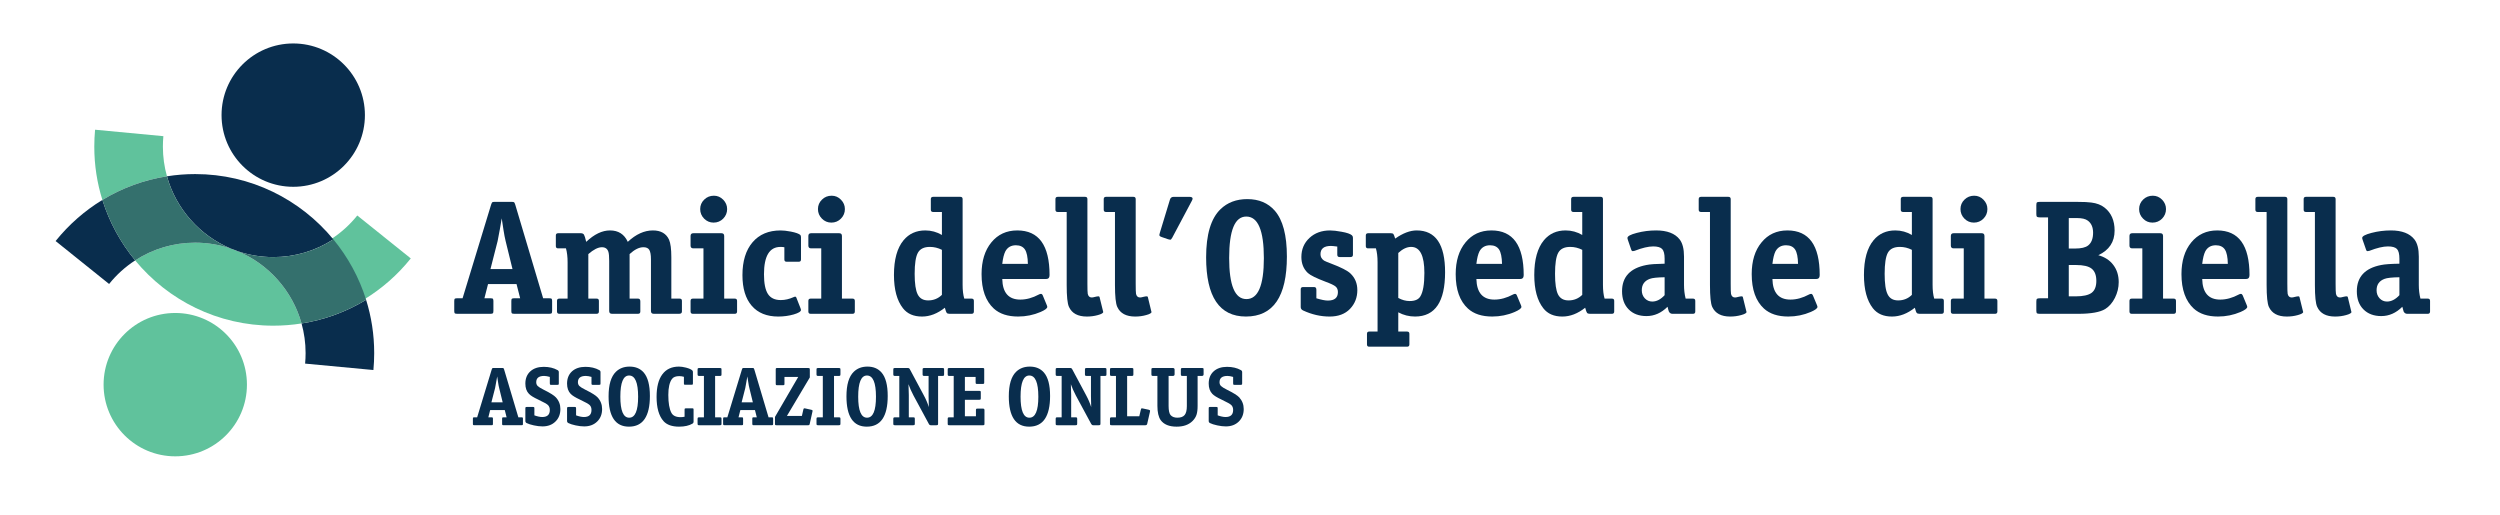 <?xml version="1.0" encoding="UTF-8" standalone="no"?>
<!DOCTYPE svg PUBLIC "-//W3C//DTD SVG 1.1//EN" "http://www.w3.org/Graphics/SVG/1.1/DTD/svg11.dtd">
<svg width="100%" height="100%" viewBox="0 0 879 181" version="1.1" xmlns="http://www.w3.org/2000/svg" xmlns:xlink="http://www.w3.org/1999/xlink" xml:space="preserve" xmlns:serif="http://www.serif.com/" style="fill-rule:evenodd;clip-rule:evenodd;stroke-miterlimit:10;">
    <g transform="matrix(1,0,0,1,-221,-490)">
        <g id="Livello-1" serif:id="Livello 1" transform="matrix(5.556,0,0,5.556,0,0)">
            <g transform="matrix(1,0,0,1,33.323,83.022)">
                <path d="M0,402.655L0,0L213.274,0L213.274,402.655" style="fill:none;fill-rule:nonzero;stroke:rgb(35,31,32);stroke-width:1px;"/>
            </g>
            <g transform="matrix(1,0,0,1,72.209,103.797)">
                <path d="M0,1.424L-0.435,-0.35C-0.482,-0.537 -0.526,-0.771 -0.57,-1.053L-0.682,-1.787C-0.738,-1.428 -0.822,-0.949 -0.941,-0.35L-1.394,1.424L0,1.424ZM2.508,4.078C2.508,4.161 2.492,4.209 2.466,4.227C2.438,4.243 2.394,4.254 2.331,4.254L0.102,4.254C0.021,4.254 -0.031,4.238 -0.048,4.211C-0.065,4.185 -0.073,4.138 -0.073,4.078L-0.073,3.445C-0.073,3.364 -0.06,3.315 -0.031,3.296C-0.005,3.28 0.04,3.272 0.102,3.272L0.485,3.272L0.256,2.373L-1.548,2.373L-1.777,3.272L-1.384,3.272C-1.301,3.272 -1.251,3.285 -1.235,3.312C-1.218,3.34 -1.208,3.384 -1.208,3.445L-1.208,4.078C-1.208,4.161 -1.223,4.209 -1.251,4.227C-1.278,4.243 -1.323,4.254 -1.384,4.254L-3.51,4.254C-3.594,4.254 -3.643,4.238 -3.66,4.211C-3.677,4.185 -3.686,4.138 -3.686,4.078L-3.686,3.445C-3.686,3.364 -3.672,3.315 -3.645,3.296C-3.616,3.28 -3.572,3.272 -3.51,3.272L-3.159,3.272L-1.353,-2.653C-1.325,-2.735 -1.301,-2.786 -1.281,-2.804C-1.26,-2.82 -1.208,-2.83 -1.125,-2.83L-0.054,-2.83C0.03,-2.83 0.082,-2.82 0.102,-2.804C0.123,-2.786 0.147,-2.735 0.174,-2.653L1.939,3.272L2.331,3.272C2.415,3.272 2.465,3.285 2.481,3.312C2.498,3.34 2.508,3.384 2.508,3.445L2.508,4.078Z" style="fill:rgb(9,45,77);fill-rule:nonzero;"/>
            </g>
            <g transform="matrix(1,0,0,1,82.931,102.921)">
                <path d="M0,4.984C0,5.08 -0.057,5.13 -0.175,5.13L-1.786,5.13C-1.902,5.13 -1.96,5.069 -1.96,4.953L-1.96,1.679C-1.96,1.399 -1.996,1.202 -2.064,1.086C-2.133,0.973 -2.256,0.917 -2.437,0.917C-2.704,0.917 -2.997,1.061 -3.312,1.351L-3.312,4.169L-2.776,4.169C-2.68,4.169 -2.632,4.227 -2.632,4.344L-2.632,4.984C-2.632,5.08 -2.68,5.13 -2.776,5.13L-4.428,5.13C-4.545,5.13 -4.603,5.069 -4.603,4.953L-4.603,1.783C-4.603,1.503 -4.62,1.31 -4.654,1.207C-4.716,1.013 -4.852,0.917 -5.063,0.917C-5.302,0.917 -5.59,1.061 -5.923,1.351L-5.923,4.169L-5.397,4.169C-5.302,4.169 -5.254,4.216 -5.254,4.312L-5.254,4.984C-5.254,5.08 -5.302,5.13 -5.399,5.13L-7.761,5.13C-7.856,5.13 -7.906,5.08 -7.906,4.984L-7.906,4.312C-7.906,4.216 -7.858,4.169 -7.761,4.169L-7.235,4.169L-7.235,1.865C-7.235,1.53 -7.269,1.236 -7.338,0.989L-7.833,0.989C-7.931,0.989 -7.979,0.942 -7.979,0.845L-7.979,0.173C-7.979,0.079 -7.931,0.031 -7.833,0.031L-6.4,0.031C-6.303,0.031 -6.235,0.062 -6.198,0.123C-6.16,0.184 -6.113,0.336 -6.057,0.576C-5.549,0.095 -5.047,-0.146 -4.551,-0.146C-4.022,-0.146 -3.646,0.095 -3.427,0.576C-2.91,0.095 -2.381,-0.146 -1.836,-0.146C-1.334,-0.146 -0.993,0.051 -0.814,0.442C-0.719,0.662 -0.67,1.034 -0.67,1.556L-0.67,4.169L-0.144,4.169C-0.047,4.169 0,4.216 0,4.312L0,4.984Z" style="fill:rgb(9,45,77);fill-rule:nonzero;"/>
            </g>
            <g transform="matrix(1,0,0,1,85.792,107.206)">
                <path d="M0,-5.782C0,-5.548 -0.084,-5.347 -0.248,-5.179C-0.415,-5.011 -0.617,-4.926 -0.857,-4.926C-1.091,-4.926 -1.291,-5.011 -1.458,-5.179C-1.622,-5.347 -1.705,-5.548 -1.705,-5.782C-1.705,-6.016 -1.621,-6.216 -1.451,-6.381C-1.283,-6.547 -1.078,-6.628 -0.837,-6.628C-0.61,-6.628 -0.415,-6.545 -0.248,-6.375C-0.084,-6.206 0,-6.01 0,-5.782M0.629,0.699C0.629,0.795 0.58,0.846 0.484,0.846L-2.169,0.846C-2.266,0.846 -2.314,0.795 -2.314,0.699L-2.314,0.028C-2.314,-0.068 -2.266,-0.116 -2.169,-0.116L-1.498,-0.116L-1.498,-3.296L-2.137,-3.296C-2.255,-3.296 -2.314,-3.354 -2.314,-3.47L-2.314,-4.079C-2.314,-4.197 -2.255,-4.254 -2.137,-4.254L-0.363,-4.254C-0.246,-4.254 -0.186,-4.197 -0.186,-4.079L-0.186,-0.116L0.484,-0.116C0.58,-0.116 0.629,-0.068 0.629,0.028L0.629,0.699Z" style="fill:rgb(9,45,77);fill-rule:nonzero;"/>
            </g>
            <g transform="matrix(1,0,0,1,90.466,103.198)">
                <path d="M0,4.605C0,4.708 -0.153,4.803 -0.462,4.894C-0.769,4.981 -1.096,5.027 -1.437,5.027C-2.163,5.027 -2.723,4.801 -3.116,4.347C-3.51,3.892 -3.705,3.246 -3.705,2.406C-3.705,1.519 -3.492,0.826 -3.066,0.327C-2.639,-0.174 -2.047,-0.422 -1.289,-0.422C-1.118,-0.422 -0.901,-0.4 -0.64,-0.349C-0.33,-0.288 -0.13,-0.215 -0.041,-0.135C-0.013,-0.104 0,-0.054 0,0.022L0,1.416C0,1.512 -0.047,1.559 -0.145,1.559L-0.907,1.559C-1.006,1.559 -1.052,1.512 -1.052,1.416L-1.052,0.641C-1.121,0.626 -1.204,0.621 -1.299,0.621C-1.996,0.621 -2.342,1.198 -2.342,2.354C-2.342,2.926 -2.26,3.338 -2.093,3.598C-1.926,3.856 -1.654,3.984 -1.278,3.984C-1.013,3.984 -0.744,3.922 -0.47,3.799C-0.423,3.777 -0.389,3.768 -0.367,3.768C-0.333,3.768 -0.31,3.786 -0.297,3.821L-0.03,4.501C-0.009,4.555 0,4.59 0,4.605" style="fill:rgb(9,45,77);fill-rule:nonzero;"/>
            </g>
            <g transform="matrix(1,0,0,1,93.244,107.206)">
                <path d="M0,-5.782C0,-5.548 -0.083,-5.347 -0.249,-5.179C-0.413,-5.011 -0.617,-4.926 -0.857,-4.926C-1.09,-4.926 -1.291,-5.011 -1.456,-5.179C-1.621,-5.347 -1.705,-5.548 -1.705,-5.782C-1.705,-6.016 -1.62,-6.216 -1.45,-6.381C-1.283,-6.547 -1.079,-6.628 -0.837,-6.628C-0.609,-6.628 -0.413,-6.545 -0.249,-6.375C-0.083,-6.206 0,-6.01 0,-5.782M0.629,0.699C0.629,0.795 0.58,0.846 0.485,0.846L-2.168,0.846C-2.265,0.846 -2.312,0.795 -2.312,0.699L-2.312,0.028C-2.312,-0.068 -2.265,-0.116 -2.168,-0.116L-1.496,-0.116L-1.496,-3.296L-2.137,-3.296C-2.254,-3.296 -2.312,-3.354 -2.312,-3.47L-2.312,-4.079C-2.312,-4.197 -2.254,-4.254 -2.137,-4.254L-0.361,-4.254C-0.245,-4.254 -0.187,-4.197 -0.187,-4.079L-0.187,-0.116L0.485,-0.116C0.58,-0.116 0.629,-0.068 0.629,0.028L0.629,0.699Z" style="fill:rgb(9,45,77);fill-rule:nonzero;"/>
            </g>
            <g transform="matrix(1,0,0,1,99.384,102.021)">
                <path d="M0,4.832L0,1.982C-0.241,1.86 -0.495,1.797 -0.763,1.797C-1.128,1.797 -1.379,1.918 -1.518,2.163C-1.655,2.408 -1.725,2.853 -1.725,3.5C-1.725,4.119 -1.66,4.555 -1.532,4.804C-1.405,5.057 -1.184,5.183 -0.867,5.183C-0.53,5.183 -0.241,5.066 0,4.832M2.023,5.884C2.023,5.98 1.975,6.031 1.879,6.031L0.484,6.031C0.395,6.031 0.335,6.009 0.304,5.972C0.273,5.934 0.234,5.827 0.186,5.646C-0.282,6.017 -0.763,6.204 -1.258,6.204C-1.789,6.204 -2.191,6.031 -2.466,5.678C-2.845,5.195 -3.035,4.494 -3.035,3.572C-3.035,2.594 -2.832,1.861 -2.426,1.374C-2.082,0.962 -1.624,0.754 -1.053,0.754C-0.675,0.754 -0.323,0.852 0,1.041L0,-0.413L-0.557,-0.413C-0.654,-0.413 -0.702,-0.461 -0.702,-0.558L-0.702,-1.228C-0.702,-1.324 -0.654,-1.372 -0.557,-1.372L1.166,-1.372C1.263,-1.372 1.31,-1.324 1.31,-1.228L1.31,4.203C1.31,4.546 1.345,4.836 1.415,5.069L1.879,5.069C1.975,5.069 2.023,5.117 2.023,5.212L2.023,5.884Z" style="fill:rgb(9,45,77);fill-rule:nonzero;"/>
            </g>
            <g transform="matrix(1,0,0,1,104.824,106.109)">
                <path d="M0,-1.219C-0.007,-1.645 -0.068,-1.947 -0.187,-2.128C-0.305,-2.304 -0.495,-2.395 -0.759,-2.395C-1.062,-2.395 -1.285,-2.267 -1.423,-2.014C-1.513,-1.84 -1.58,-1.575 -1.621,-1.219L0,-1.219ZM1.372,-0.506C1.372,-0.342 1.298,-0.259 1.147,-0.259L-1.621,-0.259C-1.6,0.609 -1.22,1.043 -0.479,1.043C-0.095,1.043 0.297,0.935 0.693,0.722C0.742,0.696 0.785,0.681 0.828,0.681C0.874,0.681 0.913,0.713 0.94,0.774L1.197,1.394C1.218,1.44 1.227,1.478 1.227,1.506C1.227,1.596 1.087,1.704 0.805,1.826C0.358,2.018 -0.116,2.115 -0.619,2.115C-1.273,2.115 -1.785,1.948 -2.157,1.61C-2.673,1.135 -2.931,0.409 -2.931,-0.567C-2.931,-1.4 -2.725,-2.071 -2.313,-2.574C-1.9,-3.081 -1.353,-3.334 -0.671,-3.334C0.692,-3.334 1.372,-2.392 1.372,-0.506" style="fill:rgb(9,45,77);fill-rule:nonzero;"/>
            </g>
            <g transform="matrix(1,0,0,1,109.592,100.938)">
                <path d="M0,6.998C0,7.067 -0.113,7.132 -0.335,7.193C-0.559,7.257 -0.792,7.287 -1.032,7.287C-1.604,7.287 -1.983,7.084 -2.167,6.677C-2.265,6.472 -2.312,6.012 -2.312,5.293L-2.312,0.67L-2.879,0.67C-2.976,0.67 -3.024,0.622 -3.024,0.525L-3.024,-0.145C-3.024,-0.241 -2.976,-0.289 -2.879,-0.289L-1.146,-0.289C-1.049,-0.289 -1.001,-0.241 -1.001,-0.145L-1.001,5.202C-1.001,5.568 -0.994,5.783 -0.979,5.852C-0.945,6.004 -0.86,6.081 -0.724,6.081C-0.675,6.081 -0.605,6.066 -0.516,6.042C-0.427,6.019 -0.358,6.008 -0.309,6.008C-0.261,6.008 -0.234,6.028 -0.228,6.071L-0.01,6.958C-0.004,6.97 0,6.984 0,6.998" style="fill:rgb(9,45,77);fill-rule:nonzero;"/>
            </g>
            <g transform="matrix(1,0,0,1,112.648,100.938)">
                <path d="M0,6.998C0,7.067 -0.111,7.132 -0.337,7.193C-0.558,7.257 -0.792,7.287 -1.032,7.287C-1.604,7.287 -1.982,7.084 -2.167,6.677C-2.264,6.472 -2.313,6.012 -2.313,5.293L-2.313,0.67L-2.881,0.67C-2.975,0.67 -3.024,0.622 -3.024,0.525L-3.024,-0.145C-3.024,-0.241 -2.975,-0.289 -2.881,-0.289L-1.145,-0.289C-1.049,-0.289 -1.001,-0.241 -1.001,-0.145L-1.001,5.202C-1.001,5.568 -0.994,5.783 -0.98,5.852C-0.946,6.004 -0.86,6.081 -0.722,6.081C-0.675,6.081 -0.606,6.066 -0.517,6.042C-0.428,6.019 -0.358,6.008 -0.312,6.008C-0.261,6.008 -0.233,6.028 -0.228,6.071L-0.013,6.958C-0.003,6.97 0,6.984 0,6.998" style="fill:rgb(9,45,77);fill-rule:nonzero;"/>
            </g>
            <g transform="matrix(1,0,0,1,115.248,103.25)">
                <path d="M0,-2.486C0,-2.453 -0.018,-2.403 -0.051,-2.343L-1.291,-0.01C-1.337,0.073 -1.379,0.114 -1.414,0.114C-1.441,0.114 -1.485,0.103 -1.549,0.084L-1.94,-0.051C-2.05,-0.086 -2.105,-0.129 -2.105,-0.187C-2.105,-0.206 -2.095,-0.25 -2.074,-0.319L-1.434,-2.424C-1.4,-2.542 -1.322,-2.6 -1.198,-2.6L-0.207,-2.6C-0.069,-2.6 0,-2.564 0,-2.486" style="fill:rgb(9,45,77);fill-rule:nonzero;"/>
            </g>
            <g transform="matrix(1,0,0,1,119.758,104.487)">
                <path d="M0,0.043C0,-1.712 -0.372,-2.59 -1.113,-2.59C-1.838,-2.59 -2.196,-1.716 -2.196,0.034C-2.196,1.767 -1.835,2.633 -1.104,2.633C-0.368,2.633 0,1.771 0,0.043M1.457,-0.06C1.457,2.471 0.594,3.737 -1.135,3.737C-2.814,3.737 -3.654,2.488 -3.654,-0.01C-3.654,-1.454 -3.351,-2.468 -2.745,-3.054C-2.305,-3.48 -1.74,-3.694 -1.053,-3.694C-0.317,-3.694 0.264,-3.449 0.69,-2.962C1.202,-2.374 1.457,-1.409 1.457,-0.06" style="fill:rgb(9,45,77);fill-rule:nonzero;"/>
            </g>
            <g transform="matrix(1,0,0,1,125.673,104.447)">
                <path d="M0,2.107C0,2.574 -0.156,2.97 -0.465,3.294C-0.773,3.615 -1.203,3.778 -1.755,3.778C-2.319,3.778 -2.877,3.651 -3.427,3.396C-3.531,3.348 -3.583,3.276 -3.583,3.181L-3.583,2.055C-3.583,1.958 -3.534,1.911 -3.438,1.911L-2.737,1.911C-2.638,1.911 -2.592,1.97 -2.592,2.086L-2.592,2.623C-2.275,2.719 -2.033,2.767 -1.868,2.767C-1.441,2.767 -1.229,2.588 -1.229,2.229C-1.229,2.079 -1.278,1.962 -1.372,1.881C-1.469,1.795 -1.687,1.693 -2.024,1.569C-2.602,1.35 -2.969,1.168 -3.128,1.024C-3.404,0.767 -3.541,0.431 -3.541,0.012C-3.541,-0.478 -3.37,-0.881 -3.029,-1.198C-2.689,-1.513 -2.254,-1.671 -1.725,-1.671C-1.537,-1.671 -1.298,-1.643 -1.002,-1.589C-0.657,-1.528 -0.437,-1.451 -0.34,-1.361C-0.301,-1.326 -0.278,-1.273 -0.278,-1.207L-0.278,-0.133C-0.278,-0.037 -0.329,0.012 -0.423,0.012L-1.126,0.012C-1.221,0.012 -1.269,-0.037 -1.269,-0.133L-1.269,-0.651C-1.463,-0.676 -1.599,-0.691 -1.671,-0.691C-2.114,-0.691 -2.332,-0.515 -2.332,-0.165C-2.332,0.001 -2.258,0.134 -2.106,0.238C-2.051,0.273 -1.895,0.337 -1.642,0.433C-1.022,0.668 -0.619,0.875 -0.435,1.053C-0.144,1.33 0,1.68 0,2.107" style="fill:rgb(9,45,77);fill-rule:nonzero;"/>
            </g>
            <g transform="matrix(1,0,0,1,129.916,107.443)">
                <path d="M0,-1.978C0,-3.077 -0.279,-3.625 -0.837,-3.625C-1.106,-3.625 -1.375,-3.499 -1.652,-3.242L-1.652,-0.395C-1.41,-0.263 -1.171,-0.199 -0.931,-0.199C-0.599,-0.199 -0.376,-0.296 -0.258,-0.489C-0.085,-0.766 0,-1.262 0,-1.978M1.31,-2.024C1.31,-0.154 0.676,0.781 -0.589,0.781C-0.968,0.781 -1.323,0.692 -1.652,0.514L-1.652,1.732L-1.095,1.732C-1,1.732 -0.949,1.779 -0.949,1.875L-0.949,2.548C-0.949,2.643 -1,2.69 -1.095,2.69L-3.491,2.69C-3.586,2.69 -3.633,2.643 -3.633,2.548L-3.633,1.875C-3.633,1.779 -3.586,1.732 -3.491,1.732L-2.963,1.732L-2.963,-2.657C-2.963,-3.005 -2.999,-3.298 -3.067,-3.533L-3.562,-3.533C-3.657,-3.533 -3.707,-3.58 -3.707,-3.677L-3.707,-4.349C-3.707,-4.443 -3.657,-4.491 -3.562,-4.491L-2.127,-4.491C-2.044,-4.491 -1.99,-4.475 -1.962,-4.442C-1.936,-4.407 -1.896,-4.31 -1.848,-4.152C-1.36,-4.495 -0.906,-4.668 -0.487,-4.668C0.711,-4.668 1.31,-3.787 1.31,-2.024" style="fill:rgb(9,45,77);fill-rule:nonzero;"/>
            </g>
            <g transform="matrix(1,0,0,1,134.83,106.109)">
                <path d="M0,-1.219C-0.01,-1.645 -0.072,-1.947 -0.188,-2.128C-0.307,-2.304 -0.495,-2.395 -0.759,-2.395C-1.063,-2.395 -1.287,-2.267 -1.426,-2.014C-1.516,-1.84 -1.582,-1.575 -1.623,-1.219L0,-1.219ZM1.371,-0.506C1.371,-0.342 1.294,-0.259 1.145,-0.259L-1.623,-0.259C-1.6,0.609 -1.22,1.043 -0.483,1.043C-0.096,1.043 0.293,0.935 0.693,0.722C0.739,0.696 0.786,0.681 0.826,0.681C0.873,0.681 0.912,0.713 0.937,0.774L1.196,1.394C1.217,1.44 1.226,1.478 1.226,1.506C1.226,1.596 1.084,1.704 0.802,1.826C0.357,2.018 -0.12,2.115 -0.621,2.115C-1.275,2.115 -1.789,1.948 -2.158,1.61C-2.677,1.135 -2.933,0.409 -2.933,-0.567C-2.933,-1.4 -2.727,-2.071 -2.313,-2.574C-1.901,-3.081 -1.354,-3.334 -0.671,-3.334C0.691,-3.334 1.371,-2.392 1.371,-0.506" style="fill:rgb(9,45,77);fill-rule:nonzero;"/>
            </g>
            <g transform="matrix(1,0,0,1,139.906,102.021)">
                <path d="M0,4.832L0,1.982C-0.241,1.86 -0.496,1.797 -0.763,1.797C-1.129,1.797 -1.378,1.918 -1.517,2.163C-1.654,2.408 -1.722,2.853 -1.722,3.5C-1.722,4.119 -1.659,4.555 -1.533,4.804C-1.405,5.057 -1.181,5.183 -0.867,5.183C-0.53,5.183 -0.241,5.066 0,4.832M2.023,5.884C2.023,5.98 1.977,6.031 1.877,6.031L0.486,6.031C0.396,6.031 0.335,6.009 0.305,5.972C0.273,5.934 0.234,5.827 0.185,5.646C-0.282,6.017 -0.763,6.204 -1.258,6.204C-1.789,6.204 -2.192,6.031 -2.465,5.678C-2.846,5.195 -3.036,4.494 -3.036,3.572C-3.036,2.594 -2.83,1.861 -2.425,1.374C-2.081,0.962 -1.625,0.754 -1.053,0.754C-0.674,0.754 -0.323,0.852 0,1.041L0,-0.413L-0.558,-0.413C-0.652,-0.413 -0.703,-0.461 -0.703,-0.558L-0.703,-1.228C-0.703,-1.324 -0.652,-1.372 -0.558,-1.372L1.167,-1.372C1.263,-1.372 1.311,-1.324 1.311,-1.228L1.311,4.203C1.311,4.546 1.345,4.836 1.414,5.069L1.877,5.069C1.977,5.069 2.023,5.117 2.023,5.212L2.023,5.884Z" style="fill:rgb(9,45,77);fill-rule:nonzero;"/>
            </g>
            <g transform="matrix(1,0,0,1,145.119,104.097)">
                <path d="M0,2.776L0,1.641C-0.471,1.648 -0.782,1.682 -0.939,1.743C-1.277,1.868 -1.445,2.108 -1.445,2.464C-1.445,2.666 -1.383,2.835 -1.256,2.973C-1.127,3.109 -0.97,3.179 -0.783,3.179C-0.509,3.179 -0.248,3.045 0,2.776M1.94,3.808C1.94,3.904 1.893,3.955 1.797,3.955L0.495,3.955C0.393,3.955 0.316,3.904 0.268,3.808C0.253,3.781 0.229,3.682 0.184,3.509C-0.207,3.901 -0.652,4.098 -1.146,4.098C-1.621,4.098 -2,3.956 -2.275,3.674C-2.555,3.392 -2.694,3.01 -2.694,2.527C-2.694,1.621 -2.184,1.067 -1.156,0.867C-0.932,0.819 -0.543,0.792 0,0.783L0,0.463C0,0.168 -0.053,-0.035 -0.155,-0.146C-0.26,-0.255 -0.447,-0.31 -0.724,-0.31C-1.032,-0.31 -1.426,-0.216 -1.9,-0.031C-1.955,-0.018 -1.992,-0.011 -2.014,-0.011C-2.063,-0.011 -2.096,-0.046 -2.117,-0.115L-2.322,-0.711C-2.345,-0.775 -2.352,-0.819 -2.352,-0.848C-2.352,-0.957 -2.156,-1.064 -1.76,-1.166C-1.365,-1.27 -0.956,-1.322 -0.535,-1.322C0.159,-1.322 0.655,-1.131 0.95,-0.754C1.135,-0.514 1.227,-0.152 1.227,0.331L1.227,2.127C1.227,2.435 1.262,2.725 1.33,2.993L1.797,2.993C1.893,2.993 1.94,3.041 1.94,3.136L1.94,3.808Z" style="fill:rgb(9,45,77);fill-rule:nonzero;"/>
            </g>
            <g transform="matrix(1,0,0,1,150.302,100.938)">
                <path d="M0,6.998C0,7.067 -0.114,7.132 -0.337,7.193C-0.56,7.257 -0.794,7.287 -1.034,7.287C-1.605,7.287 -1.981,7.084 -2.171,6.677C-2.266,6.472 -2.313,6.012 -2.313,5.293L-2.313,0.67L-2.88,0.67C-2.978,0.67 -3.026,0.622 -3.026,0.525L-3.026,-0.145C-3.026,-0.241 -2.978,-0.289 -2.88,-0.289L-1.148,-0.289C-1.052,-0.289 -1.001,-0.241 -1.001,-0.145L-1.001,5.202C-1.001,5.568 -0.995,5.783 -0.982,5.852C-0.948,6.004 -0.863,6.081 -0.724,6.081C-0.676,6.081 -0.606,6.066 -0.518,6.042C-0.428,6.019 -0.356,6.008 -0.31,6.008C-0.263,6.008 -0.235,6.028 -0.229,6.071L-0.011,6.958C-0.005,6.97 0,6.984 0,6.998" style="fill:rgb(9,45,77);fill-rule:nonzero;"/>
            </g>
            <g transform="matrix(1,0,0,1,153.562,106.109)">
                <path d="M0,-1.219C-0.008,-1.645 -0.068,-1.947 -0.187,-2.128C-0.305,-2.304 -0.494,-2.395 -0.76,-2.395C-1.064,-2.395 -1.283,-2.267 -1.426,-2.014C-1.515,-1.84 -1.579,-1.575 -1.621,-1.219L0,-1.219ZM1.371,-0.506C1.371,-0.342 1.297,-0.259 1.146,-0.259L-1.621,-0.259C-1.6,0.609 -1.221,1.043 -0.48,1.043C-0.096,1.043 0.294,0.935 0.691,0.722C0.741,0.696 0.783,0.681 0.828,0.681C0.875,0.681 0.912,0.713 0.939,0.774L1.198,1.394C1.217,1.44 1.229,1.478 1.229,1.506C1.229,1.596 1.086,1.704 0.805,1.826C0.357,2.018 -0.117,2.115 -0.621,2.115C-1.272,2.115 -1.785,1.948 -2.158,1.61C-2.674,1.135 -2.932,0.409 -2.932,-0.567C-2.932,-1.4 -2.729,-2.071 -2.312,-2.574C-1.9,-3.081 -1.354,-3.334 -0.672,-3.334C0.691,-3.334 1.371,-2.392 1.371,-0.506" style="fill:rgb(9,45,77);fill-rule:nonzero;"/>
            </g>
            <g transform="matrix(1,0,0,1,160.766,102.021)">
                <path d="M0,4.832L0,1.982C-0.239,1.86 -0.495,1.797 -0.763,1.797C-1.129,1.797 -1.38,1.918 -1.518,2.163C-1.654,2.408 -1.723,2.853 -1.723,3.5C-1.723,4.119 -1.66,4.555 -1.531,4.804C-1.406,5.057 -1.184,5.183 -0.866,5.183C-0.529,5.183 -0.239,5.066 0,4.832M2.023,5.884C2.023,5.98 1.979,6.031 1.877,6.031L0.486,6.031C0.396,6.031 0.337,6.009 0.307,5.972C0.273,5.934 0.234,5.827 0.187,5.646C-0.28,6.017 -0.763,6.204 -1.258,6.204C-1.789,6.204 -2.191,6.031 -2.468,5.678C-2.846,5.195 -3.033,4.494 -3.033,3.572C-3.033,2.594 -2.83,1.861 -2.424,1.374C-2.082,0.962 -1.624,0.754 -1.051,0.754C-0.672,0.754 -0.322,0.852 0,1.041L0,-0.413L-0.556,-0.413C-0.654,-0.413 -0.703,-0.461 -0.703,-0.558L-0.703,-1.228C-0.703,-1.324 -0.654,-1.372 -0.556,-1.372L1.167,-1.372C1.264,-1.372 1.311,-1.324 1.311,-1.228L1.311,4.203C1.311,4.546 1.344,4.836 1.414,5.069L1.877,5.069C1.979,5.069 2.023,5.117 2.023,5.212L2.023,5.884Z" style="fill:rgb(9,45,77);fill-rule:nonzero;"/>
            </g>
            <g transform="matrix(1,0,0,1,165.545,107.206)">
                <path d="M0,-5.782C0,-5.548 -0.082,-5.347 -0.248,-5.179C-0.412,-5.011 -0.616,-4.926 -0.854,-4.926C-1.09,-4.926 -1.289,-5.011 -1.455,-5.179C-1.62,-5.347 -1.703,-5.548 -1.703,-5.782C-1.703,-6.016 -1.62,-6.216 -1.45,-6.381C-1.28,-6.547 -1.076,-6.628 -0.836,-6.628C-0.609,-6.628 -0.412,-6.545 -0.248,-6.375C-0.082,-6.206 0,-6.01 0,-5.782M0.632,0.699C0.632,0.795 0.58,0.846 0.486,0.846L-2.167,0.846C-2.266,0.846 -2.313,0.795 -2.313,0.699L-2.313,0.028C-2.313,-0.068 -2.266,-0.116 -2.167,-0.116L-1.496,-0.116L-1.496,-3.296L-2.137,-3.296C-2.252,-3.296 -2.313,-3.354 -2.313,-3.47L-2.313,-4.079C-2.313,-4.197 -2.252,-4.254 -2.137,-4.254L-0.36,-4.254C-0.244,-4.254 -0.186,-4.197 -0.186,-4.079L-0.186,-0.116L0.486,-0.116C0.58,-0.116 0.632,-0.068 0.632,0.028L0.632,0.699Z" style="fill:rgb(9,45,77);fill-rule:nonzero;"/>
            </g>
            <g transform="matrix(1,0,0,1,172.439,103.05)">
                <path d="M0,2.92C0,2.561 -0.098,2.304 -0.292,2.148C-0.488,1.991 -0.814,1.914 -1.283,1.914L-1.744,1.914L-1.744,3.897L-1.303,3.897C-0.831,3.897 -0.496,3.82 -0.297,3.673C-0.099,3.523 0,3.273 0,2.92M-0.205,-0.131C-0.205,-0.474 -0.316,-0.729 -0.537,-0.893C-0.682,-1.005 -0.914,-1.058 -1.238,-1.058L-1.744,-1.058L-1.744,0.871L-1.342,0.871C-0.957,0.871 -0.682,0.806 -0.516,0.675C-0.309,0.509 -0.205,0.242 -0.205,-0.131M1.416,2.997C1.416,3.343 1.335,3.671 1.179,3.987C1.02,4.305 0.812,4.542 0.557,4.701C0.234,4.899 -0.335,5.002 -1.145,5.002L-3.58,5.002C-3.68,5.002 -3.738,4.987 -3.764,4.964C-3.785,4.941 -3.797,4.881 -3.797,4.786L-3.797,4.235C-3.797,4.137 -3.785,4.08 -3.758,4.055C-3.729,4.031 -3.67,4.02 -3.58,4.02L-3.055,4.02L-3.055,-1.101L-3.58,-1.101C-3.67,-1.101 -3.729,-1.114 -3.758,-1.141C-3.785,-1.167 -3.797,-1.226 -3.797,-1.315L-3.797,-1.867C-3.797,-1.961 -3.785,-2.02 -3.764,-2.045C-3.738,-2.068 -3.68,-2.082 -3.58,-2.082L-1.238,-2.082C-0.799,-2.082 -0.492,-2.066 -0.318,-2.04C0.026,-1.997 0.305,-1.891 0.518,-1.721C0.943,-1.388 1.156,-0.904 1.156,-0.264C1.156,0.452 0.812,0.972 0.125,1.293C0.529,1.404 0.848,1.609 1.074,1.909C1.301,2.208 1.416,2.571 1.416,2.997" style="fill:rgb(9,45,77);fill-rule:nonzero;"/>
            </g>
            <g transform="matrix(1,0,0,1,176.848,107.206)">
                <path d="M0,-5.782C0,-5.548 -0.084,-5.347 -0.246,-5.179C-0.412,-5.011 -0.615,-4.926 -0.857,-4.926C-1.092,-4.926 -1.291,-5.011 -1.453,-5.179C-1.621,-5.347 -1.702,-5.548 -1.702,-5.782C-1.702,-6.016 -1.617,-6.216 -1.451,-6.381C-1.281,-6.547 -1.075,-6.628 -0.837,-6.628C-0.611,-6.628 -0.412,-6.545 -0.246,-6.375C-0.084,-6.206 0,-6.01 0,-5.782M0.631,0.699C0.631,0.795 0.583,0.846 0.483,0.846L-2.17,0.846C-2.263,0.846 -2.313,0.795 -2.313,0.699L-2.313,0.028C-2.313,-0.068 -2.263,-0.116 -2.17,-0.116L-1.498,-0.116L-1.498,-3.296L-2.137,-3.296C-2.254,-3.296 -2.313,-3.354 -2.313,-3.47L-2.313,-4.079C-2.313,-4.197 -2.254,-4.254 -2.137,-4.254L-0.361,-4.254C-0.245,-4.254 -0.187,-4.197 -0.187,-4.079L-0.187,-0.116L0.483,-0.116C0.583,-0.116 0.631,-0.068 0.631,0.028L0.631,0.699Z" style="fill:rgb(9,45,77);fill-rule:nonzero;"/>
            </g>
            <g transform="matrix(1,0,0,1,180.76,106.109)">
                <path d="M0,-1.219C-0.006,-1.645 -0.069,-1.947 -0.188,-2.128C-0.307,-2.304 -0.496,-2.395 -0.759,-2.395C-1.064,-2.395 -1.285,-2.267 -1.424,-2.014C-1.514,-1.84 -1.578,-1.575 -1.621,-1.219L0,-1.219ZM1.372,-0.506C1.372,-0.342 1.297,-0.259 1.146,-0.259L-1.621,-0.259C-1.6,0.609 -1.219,1.043 -0.479,1.043C-0.096,1.043 0.295,0.935 0.693,0.722C0.74,0.696 0.785,0.681 0.824,0.681C0.875,0.681 0.912,0.713 0.941,0.774L1.198,1.394C1.217,1.44 1.229,1.478 1.229,1.506C1.229,1.596 1.086,1.704 0.807,1.826C0.357,2.018 -0.118,2.115 -0.62,2.115C-1.273,2.115 -1.785,1.948 -2.158,1.61C-2.672,1.135 -2.934,0.409 -2.934,-0.567C-2.934,-1.4 -2.727,-2.071 -2.314,-2.574C-1.898,-3.081 -1.352,-3.334 -0.672,-3.334C0.691,-3.334 1.372,-2.392 1.372,-0.506" style="fill:rgb(9,45,77);fill-rule:nonzero;"/>
            </g>
            <g transform="matrix(1,0,0,1,185.529,100.938)">
                <path d="M0,6.998C0,7.067 -0.113,7.132 -0.336,7.193C-0.561,7.257 -0.793,7.287 -1.034,7.287C-1.606,7.287 -1.982,7.084 -2.17,6.677C-2.265,6.472 -2.314,6.012 -2.314,5.293L-2.314,0.67L-2.879,0.67C-2.977,0.67 -3.025,0.622 -3.025,0.525L-3.025,-0.145C-3.025,-0.241 -2.977,-0.289 -2.879,-0.289L-1.148,-0.289C-1.051,-0.289 -1.003,-0.241 -1.003,-0.145L-1.003,5.202C-1.003,5.568 -0.995,5.783 -0.982,5.852C-0.949,6.004 -0.862,6.081 -0.725,6.081C-0.676,6.081 -0.607,6.066 -0.517,6.042C-0.426,6.019 -0.357,6.008 -0.31,6.008C-0.264,6.008 -0.235,6.028 -0.23,6.071L-0.012,6.958C-0.004,6.97 0,6.984 0,6.998" style="fill:rgb(9,45,77);fill-rule:nonzero;"/>
            </g>
            <g transform="matrix(1,0,0,1,188.584,100.938)">
                <path d="M0,6.998C0,7.067 -0.113,7.132 -0.336,7.193C-0.559,7.257 -0.792,7.287 -1.033,7.287C-1.604,7.287 -1.982,7.084 -2.167,6.677C-2.266,6.472 -2.313,6.012 -2.313,5.293L-2.313,0.67L-2.881,0.67C-2.979,0.67 -3.025,0.622 -3.025,0.525L-3.025,-0.145C-3.025,-0.241 -2.979,-0.289 -2.881,-0.289L-1.147,-0.289C-1.051,-0.289 -1.003,-0.241 -1.003,-0.145L-1.003,5.202C-1.003,5.568 -0.996,5.783 -0.98,5.852C-0.946,6.004 -0.861,6.081 -0.724,6.081C-0.674,6.081 -0.605,6.066 -0.518,6.042C-0.427,6.019 -0.357,6.008 -0.312,6.008C-0.262,6.008 -0.236,6.028 -0.228,6.071L-0.013,6.958C-0.006,6.97 0,6.984 0,6.998" style="fill:rgb(9,45,77);fill-rule:nonzero;"/>
            </g>
            <g transform="matrix(1,0,0,1,191.618,104.097)">
                <path d="M0,2.776L0,1.641C-0.468,1.648 -0.782,1.682 -0.939,1.743C-1.277,1.868 -1.444,2.108 -1.444,2.464C-1.444,2.666 -1.382,2.835 -1.255,2.973C-1.128,3.109 -0.971,3.179 -0.786,3.179C-0.511,3.179 -0.249,3.045 0,2.776M1.94,3.808C1.94,3.904 1.892,3.955 1.796,3.955L0.496,3.955C0.392,3.955 0.315,3.904 0.267,3.808C0.255,3.781 0.226,3.682 0.185,3.509C-0.207,3.901 -0.649,4.098 -1.146,4.098C-1.619,4.098 -1.997,3.956 -2.276,3.674C-2.557,3.392 -2.694,3.01 -2.694,2.527C-2.694,1.621 -2.183,1.067 -1.157,0.867C-0.929,0.819 -0.545,0.792 0,0.783L0,0.463C0,0.168 -0.052,-0.035 -0.154,-0.146C-0.259,-0.255 -0.448,-0.31 -0.724,-0.31C-1.031,-0.31 -1.424,-0.216 -1.901,-0.031C-1.954,-0.018 -1.991,-0.011 -2.014,-0.011C-2.062,-0.011 -2.097,-0.046 -2.114,-0.115L-2.322,-0.711C-2.344,-0.775 -2.355,-0.819 -2.355,-0.848C-2.355,-0.957 -2.156,-1.064 -1.763,-1.166C-1.364,-1.27 -0.958,-1.322 -0.536,-1.322C0.156,-1.322 0.652,-1.131 0.949,-0.754C1.136,-0.514 1.228,-0.152 1.228,0.331L1.228,2.127C1.228,2.435 1.263,2.725 1.331,2.993L1.796,2.993C1.892,2.993 1.94,3.041 1.94,3.136L1.94,3.808Z" style="fill:rgb(9,45,77);fill-rule:nonzero;"/>
            </g>
            <g transform="matrix(0,-1,-1,0,58.333,90.942)">
                <path d="M-4.536,-4.537C-7.041,-4.537 -9.072,-2.506 -9.072,-0.002C-9.072,2.505 -7.041,4.536 -4.536,4.536C-2.031,4.536 -0.001,2.505 -0.001,-0.002C-0.001,-2.506 -2.031,-4.537 -4.536,-4.537" style="fill:rgb(9,45,77);fill-rule:nonzero;"/>
            </g>
            <g transform="matrix(0,1,1,0,50.869,107.999)">
                <path d="M4.535,-4.537C2.03,-4.537 0,-2.507 0,-0.001C0,2.505 2.03,4.535 4.535,4.535C7.04,4.535 9.072,2.505 9.072,-0.001C9.072,-2.507 7.04,-4.537 4.535,-4.537" style="fill:rgb(96,194,156);fill-rule:nonzero;"/>
            </g>
            <g transform="matrix(-0.78,-0.626,-0.626,0.78,61.328,102.868)">
                <path d="M-4.516,-1.472L-0.176,-1.472C-0.175,-0.714 -0.054,0.026 0.176,0.723C-1.24,1.018 -2.607,1.584 -3.836,2.409C-4.282,1.183 -4.517,-0.126 -4.516,-1.472" style="fill:rgb(96,194,156);fill-rule:nonzero;"/>
            </g>
            <g transform="matrix(1,0,0,1,50.085,99.772)">
                <path d="M0,-2.296C0,-2.518 0.011,-2.743 0.03,-2.962L-4.291,-3.37C-4.324,-3.015 -4.341,-2.654 -4.341,-2.296C-4.341,-1.123 -4.162,0.01 -3.829,1.074C-2.583,0.317 -1.2,-0.193 0.258,-0.423C0.09,-1.019 0,-1.647 0,-2.296" style="fill:rgb(96,194,156);fill-rule:nonzero;"/>
            </g>
            <g transform="matrix(1,0,0,1,54.824,108.261)">
                <path d="M0,-4.17C-0.15,-4.223 -0.299,-4.278 -0.446,-4.34C-1.152,-4.579 -1.908,-4.712 -2.694,-4.712C-4.066,-4.712 -5.377,-4.314 -6.494,-3.589C-4.414,-1.068 -1.268,0.542 2.248,0.542C2.853,0.542 3.45,0.494 4.036,0.401C3.459,-1.665 1.955,-3.351 0,-4.17" style="fill:rgb(96,194,156);fill-rule:nonzero;"/>
            </g>
            <g transform="matrix(1,0,0,1,59.116,108.238)">
                <path d="M0,2.299C0,2.52 -0.01,2.745 -0.031,2.965L4.291,3.371C4.324,3.018 4.341,2.655 4.341,2.299C4.341,1.126 4.162,-0.007 3.829,-1.072C2.584,-0.315 1.199,0.196 -0.256,0.424C-0.09,1.022 0,1.65 0,2.299" style="fill:rgb(9,45,77);fill-rule:nonzero;"/>
            </g>
            <g transform="matrix(0.78,0.626,0.626,-0.78,43.886,101.883)">
                <path d="M0.518,-1.589L4.859,-1.589C4.858,-0.831 4.98,-0.09 5.212,0.608C3.793,0.902 2.43,1.468 1.198,2.293C0.755,1.066 0.52,-0.244 0.518,-1.589" style="fill:rgb(9,45,77);fill-rule:nonzero;"/>
            </g>
            <g transform="matrix(1,0,0,1,54.377,99.751)">
                <path d="M0,4.17C0.151,4.223 0.3,4.277 0.446,4.34C1.153,4.58 1.908,4.712 2.694,4.712C4.066,4.712 5.376,4.315 6.493,3.588C4.415,1.067 1.269,-0.542 -2.248,-0.542C-2.852,-0.542 -3.449,-0.495 -4.035,-0.401C-3.458,1.666 -1.955,3.35 0,4.17" style="fill:rgb(9,45,77);fill-rule:nonzero;"/>
            </g>
            <g transform="matrix(1,0,0,1,57.072,107.538)">
                <path d="M0,-3.075C-0.787,-3.075 -1.542,-3.208 -2.248,-3.447C-0.293,-2.628 1.211,-0.942 1.788,1.124C3.244,0.895 4.628,0.384 5.874,-0.373C5.432,-1.785 4.72,-3.081 3.799,-4.199C2.682,-3.472 1.372,-3.075 0,-3.075" style="fill:rgb(52,112,109);fill-rule:nonzero;"/>
            </g>
            <g transform="matrix(1,0,0,1,54.377,100.101)">
                <path d="M0,3.82C-1.955,3 -3.458,1.316 -4.035,-0.751C-5.493,-0.521 -6.876,-0.012 -8.122,0.745C-7.678,2.159 -6.969,3.454 -6.047,4.571C-4.931,3.846 -3.62,3.449 -2.248,3.449C-1.461,3.449 -0.706,3.582 0,3.82" style="fill:rgb(52,112,109);fill-rule:nonzero;"/>
            </g>
            <g transform="matrix(1,0,0,1,71.588,112.928)">
                <path d="M0,0.727L-0.222,-0.18C-0.247,-0.275 -0.27,-0.393 -0.291,-0.538L-0.347,-0.912C-0.377,-0.731 -0.421,-0.485 -0.48,-0.18L-0.714,0.727L0,0.727ZM1.282,2.085C1.282,2.128 1.275,2.153 1.261,2.163C1.247,2.169 1.225,2.174 1.194,2.174L0.053,2.174C0.011,2.174 -0.015,2.166 -0.023,2.153C-0.033,2.14 -0.036,2.117 -0.036,2.085L-0.036,1.762C-0.036,1.721 -0.03,1.695 -0.017,1.686C-0.001,1.677 0.021,1.674 0.053,1.674L0.248,1.674L0.132,1.214L-0.792,1.214L-0.907,1.674L-0.707,1.674C-0.665,1.674 -0.639,1.681 -0.631,1.693C-0.622,1.708 -0.617,1.73 -0.617,1.762L-0.617,2.085C-0.617,2.128 -0.625,2.153 -0.639,2.163C-0.653,2.169 -0.677,2.174 -0.707,2.174L-1.794,2.174C-1.837,2.174 -1.863,2.166 -1.871,2.153C-1.88,2.14 -1.885,2.117 -1.885,2.085L-1.885,1.762C-1.885,1.721 -1.878,1.695 -1.863,1.686C-1.849,1.677 -1.827,1.674 -1.794,1.674L-1.615,1.674L-0.692,-1.358C-0.678,-1.399 -0.665,-1.424 -0.655,-1.434C-0.644,-1.443 -0.617,-1.447 -0.576,-1.447L-0.027,-1.447C0.016,-1.447 0.042,-1.443 0.053,-1.434C0.063,-1.424 0.076,-1.399 0.089,-1.358L0.992,1.674L1.194,1.674C1.235,1.674 1.26,1.681 1.269,1.693C1.279,1.708 1.282,1.73 1.282,1.762L1.282,2.085Z" style="fill:rgb(9,45,77);fill-rule:nonzero;"/>
            </g>
            <g transform="matrix(1,0,0,1,75.24,112.507)">
                <path d="M0,1.571C0,1.896 -0.104,2.16 -0.313,2.363C-0.521,2.568 -0.795,2.67 -1.132,2.67C-1.297,2.67 -1.478,2.649 -1.674,2.606C-1.871,2.564 -2.024,2.514 -2.138,2.458C-2.189,2.43 -2.217,2.385 -2.217,2.327L-2.217,1.529C-2.217,1.487 -2.209,1.462 -2.195,1.453C-2.181,1.445 -2.158,1.439 -2.126,1.439L-1.736,1.439C-1.694,1.439 -1.667,1.447 -1.66,1.461C-1.65,1.474 -1.646,1.498 -1.646,1.529L-1.646,1.971C-1.449,2.042 -1.283,2.076 -1.149,2.076C-0.83,2.076 -0.669,1.929 -0.669,1.63C-0.669,1.499 -0.709,1.397 -0.787,1.318C-0.854,1.252 -1.059,1.136 -1.4,0.975C-1.694,0.838 -1.89,0.717 -1.988,0.611C-2.142,0.453 -2.217,0.236 -2.217,-0.039C-2.217,-0.366 -2.111,-0.624 -1.903,-0.813C-1.695,-1.003 -1.411,-1.099 -1.054,-1.099C-0.714,-1.099 -0.423,-1.03 -0.18,-0.893C-0.126,-0.865 -0.1,-0.822 -0.1,-0.766L-0.1,-0.049C-0.1,-0.007 -0.107,0.019 -0.12,0.028C-0.135,0.036 -0.159,0.041 -0.19,0.041L-0.581,0.041C-0.622,0.041 -0.648,0.034 -0.657,0.02C-0.666,0.005 -0.669,-0.017 -0.669,-0.049L-0.669,-0.462C-0.809,-0.502 -0.929,-0.524 -1.028,-0.524C-1.362,-0.524 -1.529,-0.391 -1.529,-0.128C-1.529,-0.031 -1.5,0.05 -1.437,0.113C-1.376,0.174 -1.251,0.253 -1.06,0.348C-0.652,0.55 -0.394,0.713 -0.286,0.833C-0.095,1.04 0,1.286 0,1.571" style="fill:rgb(9,45,77);fill-rule:nonzero;"/>
            </g>
            <g transform="matrix(1,0,0,1,77.88,112.507)">
                <path d="M0,1.571C0,1.896 -0.104,2.16 -0.313,2.363C-0.523,2.568 -0.796,2.67 -1.133,2.67C-1.298,2.67 -1.478,2.649 -1.675,2.606C-1.872,2.564 -2.026,2.514 -2.138,2.458C-2.19,2.43 -2.218,2.385 -2.218,2.327L-2.218,1.529C-2.218,1.487 -2.21,1.462 -2.196,1.453C-2.183,1.445 -2.159,1.439 -2.128,1.439L-1.738,1.439C-1.695,1.439 -1.67,1.447 -1.66,1.461C-1.652,1.474 -1.647,1.498 -1.647,1.529L-1.647,1.971C-1.45,2.042 -1.284,2.076 -1.152,2.076C-0.831,2.076 -0.672,1.929 -0.672,1.63C-0.672,1.499 -0.709,1.397 -0.788,1.318C-0.855,1.252 -1.059,1.136 -1.402,0.975C-1.695,0.838 -1.891,0.717 -1.99,0.611C-2.142,0.453 -2.218,0.236 -2.218,-0.039C-2.218,-0.366 -2.112,-0.624 -1.906,-0.813C-1.696,-1.003 -1.413,-1.099 -1.056,-1.099C-0.716,-1.099 -0.425,-1.03 -0.181,-0.893C-0.126,-0.865 -0.101,-0.822 -0.101,-0.766L-0.101,-0.049C-0.101,-0.007 -0.109,0.019 -0.121,0.028C-0.137,0.036 -0.159,0.041 -0.192,0.041L-0.582,0.041C-0.624,0.041 -0.649,0.034 -0.658,0.02C-0.666,0.005 -0.672,-0.017 -0.672,-0.049L-0.672,-0.462C-0.81,-0.502 -0.93,-0.524 -1.03,-0.524C-1.364,-0.524 -1.531,-0.391 -1.531,-0.128C-1.531,-0.031 -1.501,0.05 -1.439,0.113C-1.377,0.174 -1.252,0.253 -1.062,0.348C-0.653,0.55 -0.395,0.713 -0.286,0.833C-0.095,1.04 0,1.286 0,1.571" style="fill:rgb(9,45,77);fill-rule:nonzero;"/>
            </g>
            <g transform="matrix(1,0,0,1,80.159,113.284)">
                <path d="M0,0.017C0,-0.879 -0.189,-1.328 -0.571,-1.328C-0.941,-1.328 -1.125,-0.881 -1.125,0.013C-1.125,0.9 -0.938,1.342 -0.565,1.342C-0.189,1.342 0,0.902 0,0.017M0.745,-0.034C0.745,1.26 0.303,1.909 -0.579,1.909C-1.44,1.909 -1.869,1.27 -1.869,-0.008C-1.869,-0.748 -1.714,-1.264 -1.404,-1.565C-1.18,-1.783 -0.891,-1.892 -0.54,-1.892C-0.162,-1.892 0.135,-1.767 0.354,-1.518C0.613,-1.217 0.745,-0.724 0.745,-0.034" style="fill:rgb(9,45,77);fill-rule:nonzero;"/>
            </g>
            <g transform="matrix(1,0,0,1,83.668,111.699)">
                <path d="M0,3.187C0,3.236 -0.02,3.273 -0.062,3.299C-0.281,3.429 -0.566,3.494 -0.917,3.494C-1.364,3.494 -1.693,3.377 -1.9,3.146C-2.196,2.814 -2.341,2.302 -2.341,1.608C-2.341,0.989 -2.222,0.516 -1.979,0.187C-1.737,-0.142 -1.385,-0.307 -0.923,-0.307C-0.796,-0.307 -0.648,-0.285 -0.475,-0.241C-0.278,-0.189 -0.144,-0.128 -0.073,-0.058C-0.053,-0.034 -0.041,-0.001 -0.041,0.042L-0.041,0.755C-0.041,0.796 -0.049,0.822 -0.062,0.831C-0.077,0.839 -0.1,0.843 -0.131,0.843L-0.527,0.843C-0.562,0.843 -0.586,0.837 -0.595,0.827C-0.606,0.813 -0.611,0.789 -0.611,0.755L-0.611,0.339C-0.707,0.311 -0.804,0.296 -0.902,0.296C-1.121,0.296 -1.274,0.354 -1.361,0.469C-1.52,0.677 -1.598,1.016 -1.598,1.484C-1.598,1.996 -1.533,2.375 -1.403,2.618C-1.305,2.801 -1.112,2.893 -0.823,2.893C-0.735,2.893 -0.65,2.884 -0.569,2.866L-0.569,2.422C-0.569,2.379 -0.562,2.354 -0.548,2.346C-0.534,2.337 -0.511,2.333 -0.479,2.333L-0.089,2.333C-0.047,2.333 -0.023,2.341 -0.013,2.353C-0.003,2.368 0,2.39 0,2.422L0,3.187Z" style="fill:rgb(9,45,77);fill-rule:nonzero;"/>
            </g>
            <g transform="matrix(1,0,0,1,85.436,111.591)">
                <path d="M0,3.403C0,3.447 -0.005,3.477 -0.017,3.49C-0.03,3.504 -0.06,3.512 -0.11,3.512L-1.403,3.512C-1.452,3.512 -1.483,3.507 -1.495,3.493C-1.507,3.481 -1.515,3.451 -1.515,3.403L-1.515,3.121C-1.515,3.071 -1.507,3.041 -1.493,3.029C-1.478,3.016 -1.45,3.012 -1.403,3.012L-1.113,3.012L-1.113,0.392L-1.403,0.392C-1.45,0.392 -1.478,0.387 -1.493,0.371C-1.507,0.358 -1.515,0.327 -1.515,0.284L-1.515,0.001C-1.515,-0.048 -1.507,-0.077 -1.495,-0.089C-1.483,-0.101 -1.452,-0.109 -1.403,-0.109L-0.11,-0.109C-0.06,-0.109 -0.03,-0.101 -0.017,-0.089C-0.005,-0.077 0,-0.048 0,0.001L0,0.284C0,0.327 -0.005,0.358 -0.017,0.371C-0.03,0.387 -0.06,0.392 -0.11,0.392L-0.405,0.392L-0.405,3.012L-0.11,3.012C-0.06,3.012 -0.03,3.016 -0.017,3.029C-0.005,3.041 0,3.071 0,3.121L0,3.403Z" style="fill:rgb(9,45,77);fill-rule:nonzero;"/>
            </g>
            <g transform="matrix(1,0,0,1,87.42,112.928)">
                <path d="M0,0.727L-0.221,-0.18C-0.246,-0.275 -0.269,-0.393 -0.289,-0.538L-0.348,-0.912C-0.376,-0.731 -0.419,-0.485 -0.479,-0.18L-0.711,0.727L0,0.727ZM1.283,2.085C1.283,2.128 1.276,2.153 1.262,2.163C1.249,2.169 1.225,2.174 1.194,2.174L0.054,2.174C0.011,2.174 -0.014,2.166 -0.023,2.153C-0.031,2.14 -0.036,2.117 -0.036,2.085L-0.036,1.762C-0.036,1.721 -0.029,1.695 -0.015,1.686C-0.001,1.677 0.022,1.674 0.054,1.674L0.249,1.674L0.133,1.214L-0.791,1.214L-0.907,1.674L-0.707,1.674C-0.663,1.674 -0.639,1.681 -0.629,1.693C-0.622,1.708 -0.618,1.73 -0.618,1.762L-0.618,2.085C-0.618,2.128 -0.624,2.153 -0.639,2.163C-0.651,2.169 -0.674,2.174 -0.707,2.174L-1.793,2.174C-1.835,2.174 -1.862,2.166 -1.871,2.153C-1.878,2.14 -1.883,2.117 -1.883,2.085L-1.883,1.762C-1.883,1.721 -1.876,1.695 -1.862,1.686C-1.847,1.677 -1.825,1.674 -1.793,1.674L-1.614,1.674L-0.69,-1.358C-0.677,-1.399 -0.663,-1.424 -0.654,-1.434C-0.644,-1.443 -0.618,-1.447 -0.574,-1.447L-0.025,-1.447C0.017,-1.447 0.042,-1.443 0.054,-1.434C0.063,-1.424 0.076,-1.399 0.091,-1.358L0.993,1.674L1.194,1.674C1.236,1.674 1.262,1.681 1.271,1.693C1.279,1.708 1.283,1.73 1.283,1.762L1.283,2.085Z" style="fill:rgb(9,45,77);fill-rule:nonzero;"/>
            </g>
            <g transform="matrix(1,0,0,1,91.2,112.395)">
                <path d="M0,1.795C0,1.806 -0.003,1.827 -0.011,1.857L-0.179,2.612C-0.19,2.658 -0.203,2.686 -0.215,2.696C-0.227,2.702 -0.255,2.708 -0.301,2.708L-2.291,2.708C-2.333,2.708 -2.358,2.7 -2.368,2.686C-2.377,2.673 -2.381,2.65 -2.381,2.617L-2.381,2.182L-0.908,-0.35L-1.78,-0.35L-1.78,0.086C-1.78,0.127 -1.787,0.153 -1.801,0.161C-1.815,0.17 -1.837,0.174 -1.87,0.174L-2.244,0.174C-2.286,0.174 -2.312,0.17 -2.321,0.153C-2.329,0.14 -2.333,0.116 -2.333,0.086L-2.333,-0.825C-2.333,-0.866 -2.326,-0.891 -2.312,-0.9C-2.299,-0.91 -2.274,-0.913 -2.244,-0.913L-0.286,-0.913C-0.236,-0.913 -0.206,-0.906 -0.194,-0.893C-0.181,-0.882 -0.175,-0.851 -0.175,-0.801L-0.175,-0.318L-1.626,2.121L-0.677,2.121L-0.584,1.71C-0.574,1.661 -0.553,1.637 -0.521,1.637C-0.511,1.637 -0.488,1.639 -0.458,1.646L-0.075,1.731C-0.025,1.742 0,1.763 0,1.795" style="fill:rgb(9,45,77);fill-rule:nonzero;"/>
            </g>
            <g transform="matrix(1,0,0,1,92.963,111.591)">
                <path d="M0,3.403C0,3.447 -0.007,3.477 -0.019,3.49C-0.031,3.504 -0.062,3.512 -0.112,3.512L-1.405,3.512C-1.454,3.512 -1.485,3.507 -1.498,3.493C-1.509,3.481 -1.516,3.451 -1.516,3.403L-1.516,3.121C-1.516,3.071 -1.508,3.041 -1.494,3.029C-1.481,3.016 -1.452,3.012 -1.405,3.012L-1.116,3.012L-1.116,0.392L-1.405,0.392C-1.452,0.392 -1.481,0.387 -1.494,0.371C-1.508,0.358 -1.516,0.327 -1.516,0.284L-1.516,0.001C-1.516,-0.048 -1.509,-0.077 -1.498,-0.089C-1.485,-0.101 -1.454,-0.109 -1.405,-0.109L-0.112,-0.109C-0.062,-0.109 -0.031,-0.101 -0.019,-0.089C-0.007,-0.077 0,-0.048 0,0.001L0,0.284C0,0.327 -0.007,0.358 -0.019,0.371C-0.031,0.387 -0.062,0.392 -0.112,0.392L-0.407,0.392L-0.407,3.012L-0.112,3.012C-0.062,3.012 -0.031,3.016 -0.019,3.029C-0.007,3.041 0,3.071 0,3.121L0,3.403Z" style="fill:rgb(9,45,77);fill-rule:nonzero;"/>
            </g>
            <g transform="matrix(1,0,0,1,95.211,113.284)">
                <path d="M0,0.017C0,-0.879 -0.19,-1.328 -0.571,-1.328C-0.94,-1.328 -1.125,-0.881 -1.125,0.013C-1.125,0.9 -0.938,1.342 -0.566,1.342C-0.189,1.342 0,0.902 0,0.017M0.743,-0.034C0.743,1.26 0.301,1.909 -0.581,1.909C-1.439,1.909 -1.868,1.27 -1.868,-0.008C-1.868,-0.748 -1.715,-1.264 -1.404,-1.565C-1.179,-1.783 -0.891,-1.892 -0.539,-1.892C-0.163,-1.892 0.134,-1.767 0.352,-1.518C0.613,-1.217 0.743,-0.724 0.743,-0.034" style="fill:rgb(9,45,77);fill-rule:nonzero;"/>
            </g>
            <g transform="matrix(1,0,0,1,99.522,114.709)">
                <path d="M0,-2.834C0,-2.792 -0.006,-2.761 -0.018,-2.748C-0.03,-2.731 -0.062,-2.726 -0.112,-2.726L-0.38,-2.726L-0.38,0.285C-0.38,0.329 -0.387,0.358 -0.399,0.372C-0.41,0.386 -0.441,0.394 -0.492,0.394L-0.841,0.394C-0.893,0.394 -0.934,0.368 -0.961,0.319L-1.934,-1.483C-2.075,-1.749 -2.181,-1.988 -2.253,-2.203C-2.24,-1.921 -2.233,-1.694 -2.233,-1.521L-2.233,-0.106L-1.963,-0.106C-1.914,-0.106 -1.882,-0.103 -1.871,-0.089C-1.858,-0.077 -1.853,-0.047 -1.853,0.002L-1.853,0.285C-1.853,0.329 -1.858,0.359 -1.871,0.372C-1.882,0.386 -1.914,0.394 -1.963,0.394L-3.104,0.394C-3.153,0.394 -3.183,0.388 -3.195,0.375C-3.208,0.363 -3.215,0.333 -3.215,0.285L-3.215,0.002C-3.215,-0.047 -3.207,-0.077 -3.193,-0.089C-3.179,-0.103 -3.149,-0.106 -3.104,-0.106L-2.835,-0.106L-2.835,-2.726L-3.104,-2.726C-3.149,-2.726 -3.179,-2.731 -3.193,-2.748C-3.207,-2.761 -3.215,-2.792 -3.215,-2.834L-3.215,-3.117C-3.215,-3.167 -3.208,-3.196 -3.195,-3.208C-3.183,-3.22 -3.153,-3.228 -3.104,-3.228L-2.291,-3.228C-2.234,-3.228 -2.194,-3.203 -2.169,-3.152L-1.294,-1.517C-1.148,-1.25 -1.04,-0.995 -0.966,-0.752C-0.977,-1.011 -0.981,-1.241 -0.981,-1.439L-0.981,-2.726L-1.251,-2.726C-1.297,-2.726 -1.327,-2.731 -1.339,-2.748C-1.355,-2.761 -1.361,-2.792 -1.361,-2.834L-1.361,-3.117C-1.361,-3.167 -1.355,-3.196 -1.339,-3.208C-1.327,-3.22 -1.297,-3.228 -1.251,-3.228L-0.112,-3.228C-0.062,-3.228 -0.03,-3.22 -0.018,-3.208C-0.006,-3.196 0,-3.167 0,-3.117L0,-2.834Z" style="fill:rgb(9,45,77);fill-rule:nonzero;"/>
            </g>
            <g transform="matrix(1,0,0,1,102.077,111.591)">
                <path d="M0,3.403C0,3.449 -0.005,3.481 -0.016,3.493C-0.027,3.507 -0.057,3.512 -0.105,3.512L-2.216,3.512C-2.267,3.512 -2.298,3.507 -2.309,3.493C-2.322,3.481 -2.327,3.451 -2.327,3.403L-2.327,3.121C-2.327,3.071 -2.321,3.041 -2.307,3.029C-2.292,3.016 -2.262,3.012 -2.216,3.012L-1.947,3.012L-1.947,0.392L-2.216,0.392C-2.262,0.392 -2.292,0.387 -2.307,0.371C-2.321,0.358 -2.327,0.327 -2.327,0.284L-2.327,0.001C-2.327,-0.048 -2.322,-0.077 -2.309,-0.089C-2.298,-0.101 -2.267,-0.109 -2.216,-0.109L-0.105,-0.109C-0.063,-0.109 -0.038,-0.101 -0.03,-0.087C-0.02,-0.074 -0.016,-0.051 -0.016,-0.02L-0.016,0.81C-0.016,0.853 -0.023,0.877 -0.038,0.886C-0.051,0.895 -0.074,0.899 -0.105,0.899L-0.47,0.899C-0.512,0.899 -0.538,0.891 -0.547,0.878C-0.556,0.864 -0.56,0.843 -0.56,0.81L-0.56,0.455L-1.239,0.455L-1.239,1.337L-0.344,1.337C-0.294,1.337 -0.264,1.342 -0.25,1.353C-0.238,1.365 -0.233,1.394 -0.233,1.442L-0.233,1.792C-0.233,1.837 -0.238,1.867 -0.25,1.881C-0.264,1.896 -0.294,1.902 -0.344,1.902L-1.239,1.902L-1.239,2.946L-0.54,2.946L-0.54,2.551C-0.54,2.509 -0.532,2.484 -0.518,2.476C-0.504,2.465 -0.481,2.461 -0.449,2.461L-0.084,2.461C-0.03,2.461 0,2.493 0,2.551L0,3.403Z" style="fill:rgb(9,45,77);fill-rule:nonzero;"/>
            </g>
            <g transform="matrix(1,0,0,1,105.486,113.284)">
                <path d="M0,0.017C0,-0.879 -0.19,-1.328 -0.571,-1.328C-0.94,-1.328 -1.125,-0.881 -1.125,0.013C-1.125,0.9 -0.939,1.342 -0.566,1.342C-0.19,1.342 0,0.902 0,0.017M0.743,-0.034C0.743,1.26 0.301,1.909 -0.58,1.909C-1.439,1.909 -1.869,1.27 -1.869,-0.008C-1.869,-0.748 -1.715,-1.264 -1.405,-1.565C-1.18,-1.783 -0.892,-1.892 -0.54,-1.892C-0.164,-1.892 0.134,-1.767 0.352,-1.518C0.613,-1.217 0.743,-0.724 0.743,-0.034" style="fill:rgb(9,45,77);fill-rule:nonzero;"/>
            </g>
            <g transform="matrix(1,0,0,1,109.797,114.709)">
                <path d="M0,-2.834C0,-2.792 -0.005,-2.761 -0.019,-2.748C-0.031,-2.731 -0.061,-2.726 -0.111,-2.726L-0.38,-2.726L-0.38,0.285C-0.38,0.329 -0.386,0.358 -0.4,0.372C-0.411,0.386 -0.441,0.394 -0.492,0.394L-0.841,0.394C-0.894,0.394 -0.933,0.368 -0.962,0.319L-1.935,-1.483C-2.074,-1.749 -2.181,-1.988 -2.253,-2.203C-2.239,-1.921 -2.233,-1.694 -2.233,-1.521L-2.233,-0.106L-1.964,-0.106C-1.914,-0.106 -1.882,-0.103 -1.871,-0.089C-1.859,-0.077 -1.852,-0.047 -1.852,0.002L-1.852,0.285C-1.852,0.329 -1.859,0.359 -1.871,0.372C-1.882,0.386 -1.914,0.394 -1.964,0.394L-3.104,0.394C-3.152,0.394 -3.183,0.388 -3.196,0.375C-3.208,0.363 -3.214,0.333 -3.214,0.285L-3.214,0.002C-3.214,-0.047 -3.207,-0.077 -3.194,-0.089C-3.18,-0.103 -3.15,-0.106 -3.104,-0.106L-2.836,-0.106L-2.836,-2.726L-3.104,-2.726C-3.15,-2.726 -3.18,-2.731 -3.194,-2.748C-3.207,-2.761 -3.214,-2.792 -3.214,-2.834L-3.214,-3.117C-3.214,-3.167 -3.208,-3.196 -3.196,-3.208C-3.183,-3.22 -3.152,-3.228 -3.104,-3.228L-2.29,-3.228C-2.234,-3.228 -2.195,-3.203 -2.169,-3.152L-1.294,-1.517C-1.149,-1.25 -1.04,-0.995 -0.966,-0.752C-0.977,-1.011 -0.981,-1.241 -0.981,-1.439L-0.981,-2.726L-1.251,-2.726C-1.296,-2.726 -1.327,-2.731 -1.34,-2.748C-1.355,-2.761 -1.362,-2.792 -1.362,-2.834L-1.362,-3.117C-1.362,-3.167 -1.355,-3.196 -1.34,-3.208C-1.327,-3.22 -1.296,-3.228 -1.251,-3.228L-0.111,-3.228C-0.061,-3.228 -0.031,-3.22 -0.019,-3.208C-0.005,-3.196 0,-3.167 0,-3.117L0,-2.834Z" style="fill:rgb(9,45,77);fill-rule:nonzero;"/>
            </g>
            <g transform="matrix(1,0,0,1,112.557,112.395)">
                <path d="M0,1.795C0,1.808 -0.004,1.831 -0.009,1.863L-0.18,2.612C-0.193,2.676 -0.231,2.708 -0.296,2.708L-2.429,2.708C-2.478,2.708 -2.506,2.702 -2.521,2.689C-2.531,2.677 -2.538,2.647 -2.538,2.599L-2.538,2.316C-2.538,2.267 -2.531,2.237 -2.517,2.225C-2.503,2.212 -2.473,2.208 -2.429,2.208L-2.159,2.208L-2.159,-0.412L-2.429,-0.412C-2.473,-0.412 -2.503,-0.417 -2.517,-0.434C-2.531,-0.447 -2.538,-0.477 -2.538,-0.52L-2.538,-0.803C-2.538,-0.852 -2.531,-0.882 -2.521,-0.893C-2.506,-0.906 -2.478,-0.913 -2.429,-0.913L-1.167,-0.913C-1.116,-0.913 -1.085,-0.906 -1.074,-0.893C-1.062,-0.882 -1.057,-0.852 -1.057,-0.803L-1.057,-0.52C-1.057,-0.477 -1.062,-0.447 -1.074,-0.434C-1.085,-0.417 -1.116,-0.412 -1.167,-0.412L-1.452,-0.412L-1.452,2.142L-0.683,2.142L-0.586,1.73C-0.573,1.667 -0.551,1.637 -0.523,1.637C-0.517,1.637 -0.488,1.641 -0.438,1.651L-0.09,1.726C-0.031,1.74 0,1.763 0,1.795" style="fill:rgb(9,45,77);fill-rule:nonzero;"/>
            </g>
            <g transform="matrix(1,0,0,1,115.944,114.799)">
                <path d="M0,-2.924C0,-2.852 -0.034,-2.816 -0.104,-2.816L-0.379,-2.816L-0.379,-0.923C-0.379,-0.684 -0.402,-0.495 -0.45,-0.352C-0.498,-0.211 -0.581,-0.082 -0.7,0.037C-0.941,0.276 -1.275,0.394 -1.708,0.394C-2.181,0.394 -2.517,0.254 -2.718,-0.022C-2.853,-0.216 -2.923,-0.513 -2.923,-0.923L-2.923,-2.816L-3.191,-2.816C-3.238,-2.816 -3.267,-2.821 -3.282,-2.838C-3.295,-2.851 -3.303,-2.882 -3.303,-2.924L-3.303,-3.207C-3.303,-3.257 -3.295,-3.286 -3.284,-3.298C-3.271,-3.31 -3.242,-3.318 -3.191,-3.318L-1.942,-3.318C-1.872,-3.318 -1.835,-3.28 -1.835,-3.207L-1.835,-2.924C-1.835,-2.852 -1.872,-2.816 -1.942,-2.816L-2.215,-2.816L-2.215,-0.919C-2.215,-0.625 -2.171,-0.431 -2.088,-0.336C-1.991,-0.227 -1.845,-0.173 -1.661,-0.173C-1.447,-0.173 -1.292,-0.229 -1.199,-0.344C-1.107,-0.457 -1.06,-0.646 -1.06,-0.908L-1.06,-2.816L-1.329,-2.816C-1.375,-2.816 -1.405,-2.821 -1.419,-2.838C-1.432,-2.851 -1.44,-2.882 -1.44,-2.924L-1.44,-3.207C-1.44,-3.257 -1.432,-3.286 -1.419,-3.298C-1.405,-3.31 -1.375,-3.318 -1.329,-3.318L-0.104,-3.318C-0.054,-3.318 -0.025,-3.31 -0.015,-3.298C-0.005,-3.286 0,-3.257 0,-3.207L0,-2.924Z" style="fill:rgb(9,45,77);fill-rule:nonzero;"/>
            </g>
            <g transform="matrix(1,0,0,1,118.483,112.507)">
                <path d="M0,1.571C0,1.896 -0.104,2.16 -0.312,2.363C-0.522,2.568 -0.793,2.67 -1.13,2.67C-1.298,2.67 -1.477,2.649 -1.673,2.606C-1.871,2.564 -2.025,2.514 -2.138,2.458C-2.19,2.43 -2.216,2.385 -2.216,2.327L-2.216,1.529C-2.216,1.487 -2.209,1.462 -2.194,1.453C-2.182,1.445 -2.159,1.439 -2.127,1.439L-1.736,1.439C-1.693,1.439 -1.669,1.447 -1.661,1.461C-1.65,1.474 -1.647,1.498 -1.647,1.529L-1.647,1.971C-1.45,2.042 -1.282,2.076 -1.151,2.076C-0.83,2.076 -0.67,1.929 -0.67,1.63C-0.67,1.499 -0.707,1.397 -0.787,1.318C-0.852,1.252 -1.059,1.136 -1.4,0.975C-1.693,0.838 -1.888,0.717 -1.987,0.611C-2.139,0.453 -2.216,0.236 -2.216,-0.039C-2.216,-0.366 -2.111,-0.624 -1.904,-0.813C-1.695,-1.003 -1.412,-1.099 -1.054,-1.099C-0.717,-1.099 -0.423,-1.03 -0.179,-0.893C-0.125,-0.865 -0.099,-0.822 -0.099,-0.766L-0.099,-0.049C-0.099,-0.007 -0.107,0.019 -0.121,0.028C-0.136,0.036 -0.158,0.041 -0.191,0.041L-0.581,0.041C-0.624,0.041 -0.649,0.034 -0.657,0.02C-0.664,0.005 -0.67,-0.017 -0.67,-0.049L-0.67,-0.462C-0.809,-0.502 -0.928,-0.524 -1.028,-0.524C-1.362,-0.524 -1.531,-0.391 -1.531,-0.128C-1.531,-0.031 -1.5,0.05 -1.438,0.113C-1.376,0.174 -1.25,0.253 -1.061,0.348C-0.651,0.55 -0.393,0.713 -0.283,0.833C-0.097,1.04 0,1.286 0,1.571" style="fill:rgb(9,45,77);fill-rule:nonzero;"/>
            </g>
        </g>
    </g>
</svg>
